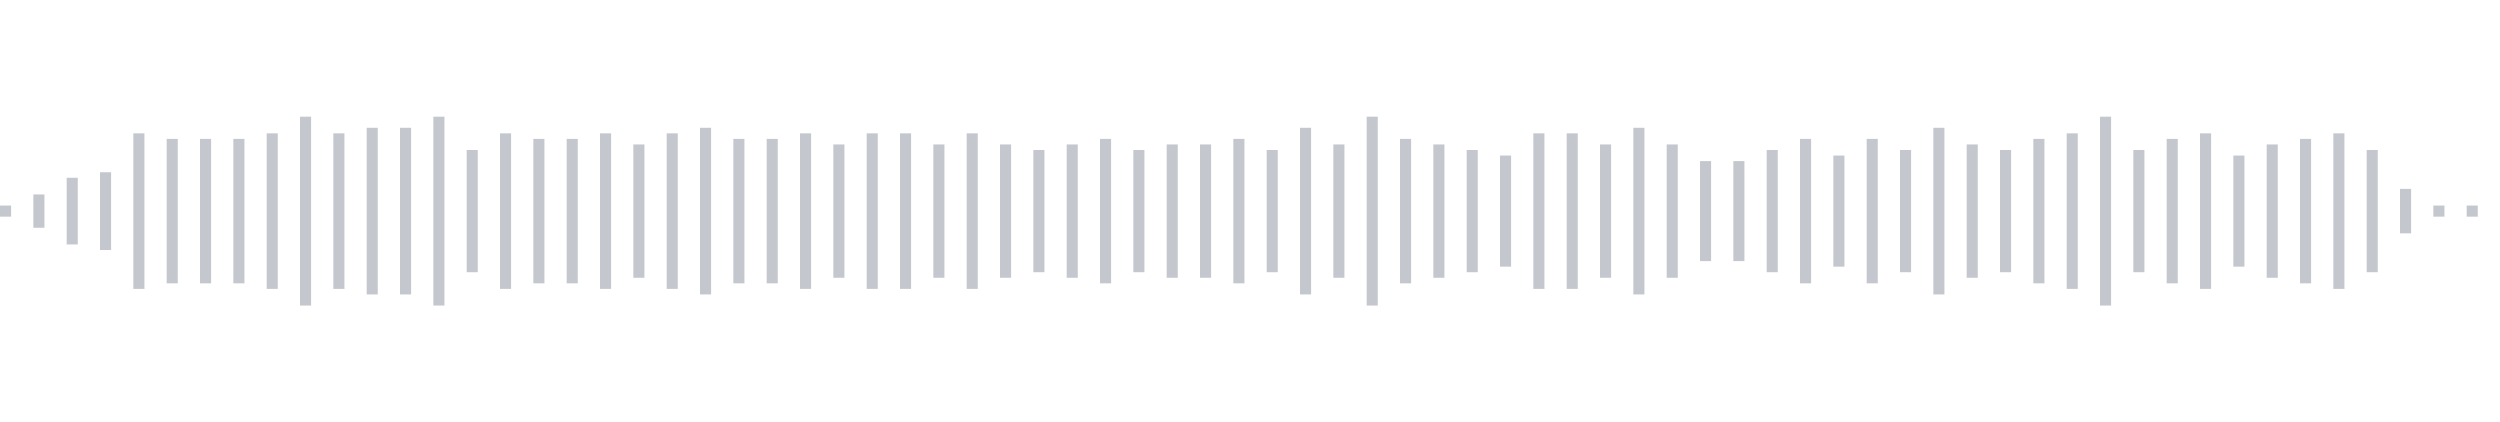<svg xmlns="http://www.w3.org/2000/svg" xmlns:xlink="http://www.w3/org/1999/xlink" viewBox="0 0 225 38" preserveAspectRatio="none" width="100%" height="100%" fill="#C4C8CE"><g id="waveform-7b2a4bb8-c001-4e83-afe1-f8c27c589e2c"><rect x="0" y="18.5" width="1" height="1"/><rect x="3" y="17.5" width="1" height="3"/><rect x="6" y="16.0" width="1" height="6"/><rect x="9" y="15.5" width="1" height="7"/><rect x="12" y="12.0" width="1" height="14"/><rect x="15" y="12.5" width="1" height="13"/><rect x="18" y="12.5" width="1" height="13"/><rect x="21" y="12.5" width="1" height="13"/><rect x="24" y="12.0" width="1" height="14"/><rect x="27" y="10.5" width="1" height="17"/><rect x="30" y="12.0" width="1" height="14"/><rect x="33" y="11.5" width="1" height="15"/><rect x="36" y="11.5" width="1" height="15"/><rect x="39" y="10.5" width="1" height="17"/><rect x="42" y="13.5" width="1" height="11"/><rect x="45" y="12.0" width="1" height="14"/><rect x="48" y="12.5" width="1" height="13"/><rect x="51" y="12.5" width="1" height="13"/><rect x="54" y="12.0" width="1" height="14"/><rect x="57" y="13.0" width="1" height="12"/><rect x="60" y="12.0" width="1" height="14"/><rect x="63" y="11.5" width="1" height="15"/><rect x="66" y="12.5" width="1" height="13"/><rect x="69" y="12.5" width="1" height="13"/><rect x="72" y="12.0" width="1" height="14"/><rect x="75" y="13.0" width="1" height="12"/><rect x="78" y="12.0" width="1" height="14"/><rect x="81" y="12.0" width="1" height="14"/><rect x="84" y="13.0" width="1" height="12"/><rect x="87" y="12.0" width="1" height="14"/><rect x="90" y="13.0" width="1" height="12"/><rect x="93" y="13.5" width="1" height="11"/><rect x="96" y="13.0" width="1" height="12"/><rect x="99" y="12.5" width="1" height="13"/><rect x="102" y="13.5" width="1" height="11"/><rect x="105" y="13.0" width="1" height="12"/><rect x="108" y="13.0" width="1" height="12"/><rect x="111" y="12.5" width="1" height="13"/><rect x="114" y="13.5" width="1" height="11"/><rect x="117" y="11.5" width="1" height="15"/><rect x="120" y="13.0" width="1" height="12"/><rect x="123" y="10.5" width="1" height="17"/><rect x="126" y="12.5" width="1" height="13"/><rect x="129" y="13.0" width="1" height="12"/><rect x="132" y="13.5" width="1" height="11"/><rect x="135" y="14.0" width="1" height="10"/><rect x="138" y="12.0" width="1" height="14"/><rect x="141" y="12.0" width="1" height="14"/><rect x="144" y="13.0" width="1" height="12"/><rect x="147" y="11.5" width="1" height="15"/><rect x="150" y="13.0" width="1" height="12"/><rect x="153" y="14.5" width="1" height="9"/><rect x="156" y="14.5" width="1" height="9"/><rect x="159" y="13.5" width="1" height="11"/><rect x="162" y="12.5" width="1" height="13"/><rect x="165" y="14.0" width="1" height="10"/><rect x="168" y="12.5" width="1" height="13"/><rect x="171" y="13.5" width="1" height="11"/><rect x="174" y="11.5" width="1" height="15"/><rect x="177" y="13.0" width="1" height="12"/><rect x="180" y="13.5" width="1" height="11"/><rect x="183" y="12.5" width="1" height="13"/><rect x="186" y="12.0" width="1" height="14"/><rect x="189" y="10.5" width="1" height="17"/><rect x="192" y="13.5" width="1" height="11"/><rect x="195" y="12.5" width="1" height="13"/><rect x="198" y="12.0" width="1" height="14"/><rect x="201" y="14.0" width="1" height="10"/><rect x="204" y="13.0" width="1" height="12"/><rect x="207" y="12.5" width="1" height="13"/><rect x="210" y="12.0" width="1" height="14"/><rect x="213" y="13.5" width="1" height="11"/><rect x="216" y="17.0" width="1" height="4"/><rect x="219" y="18.5" width="1" height="1"/><rect x="222" y="18.5" width="1" height="1"/></g></svg>
